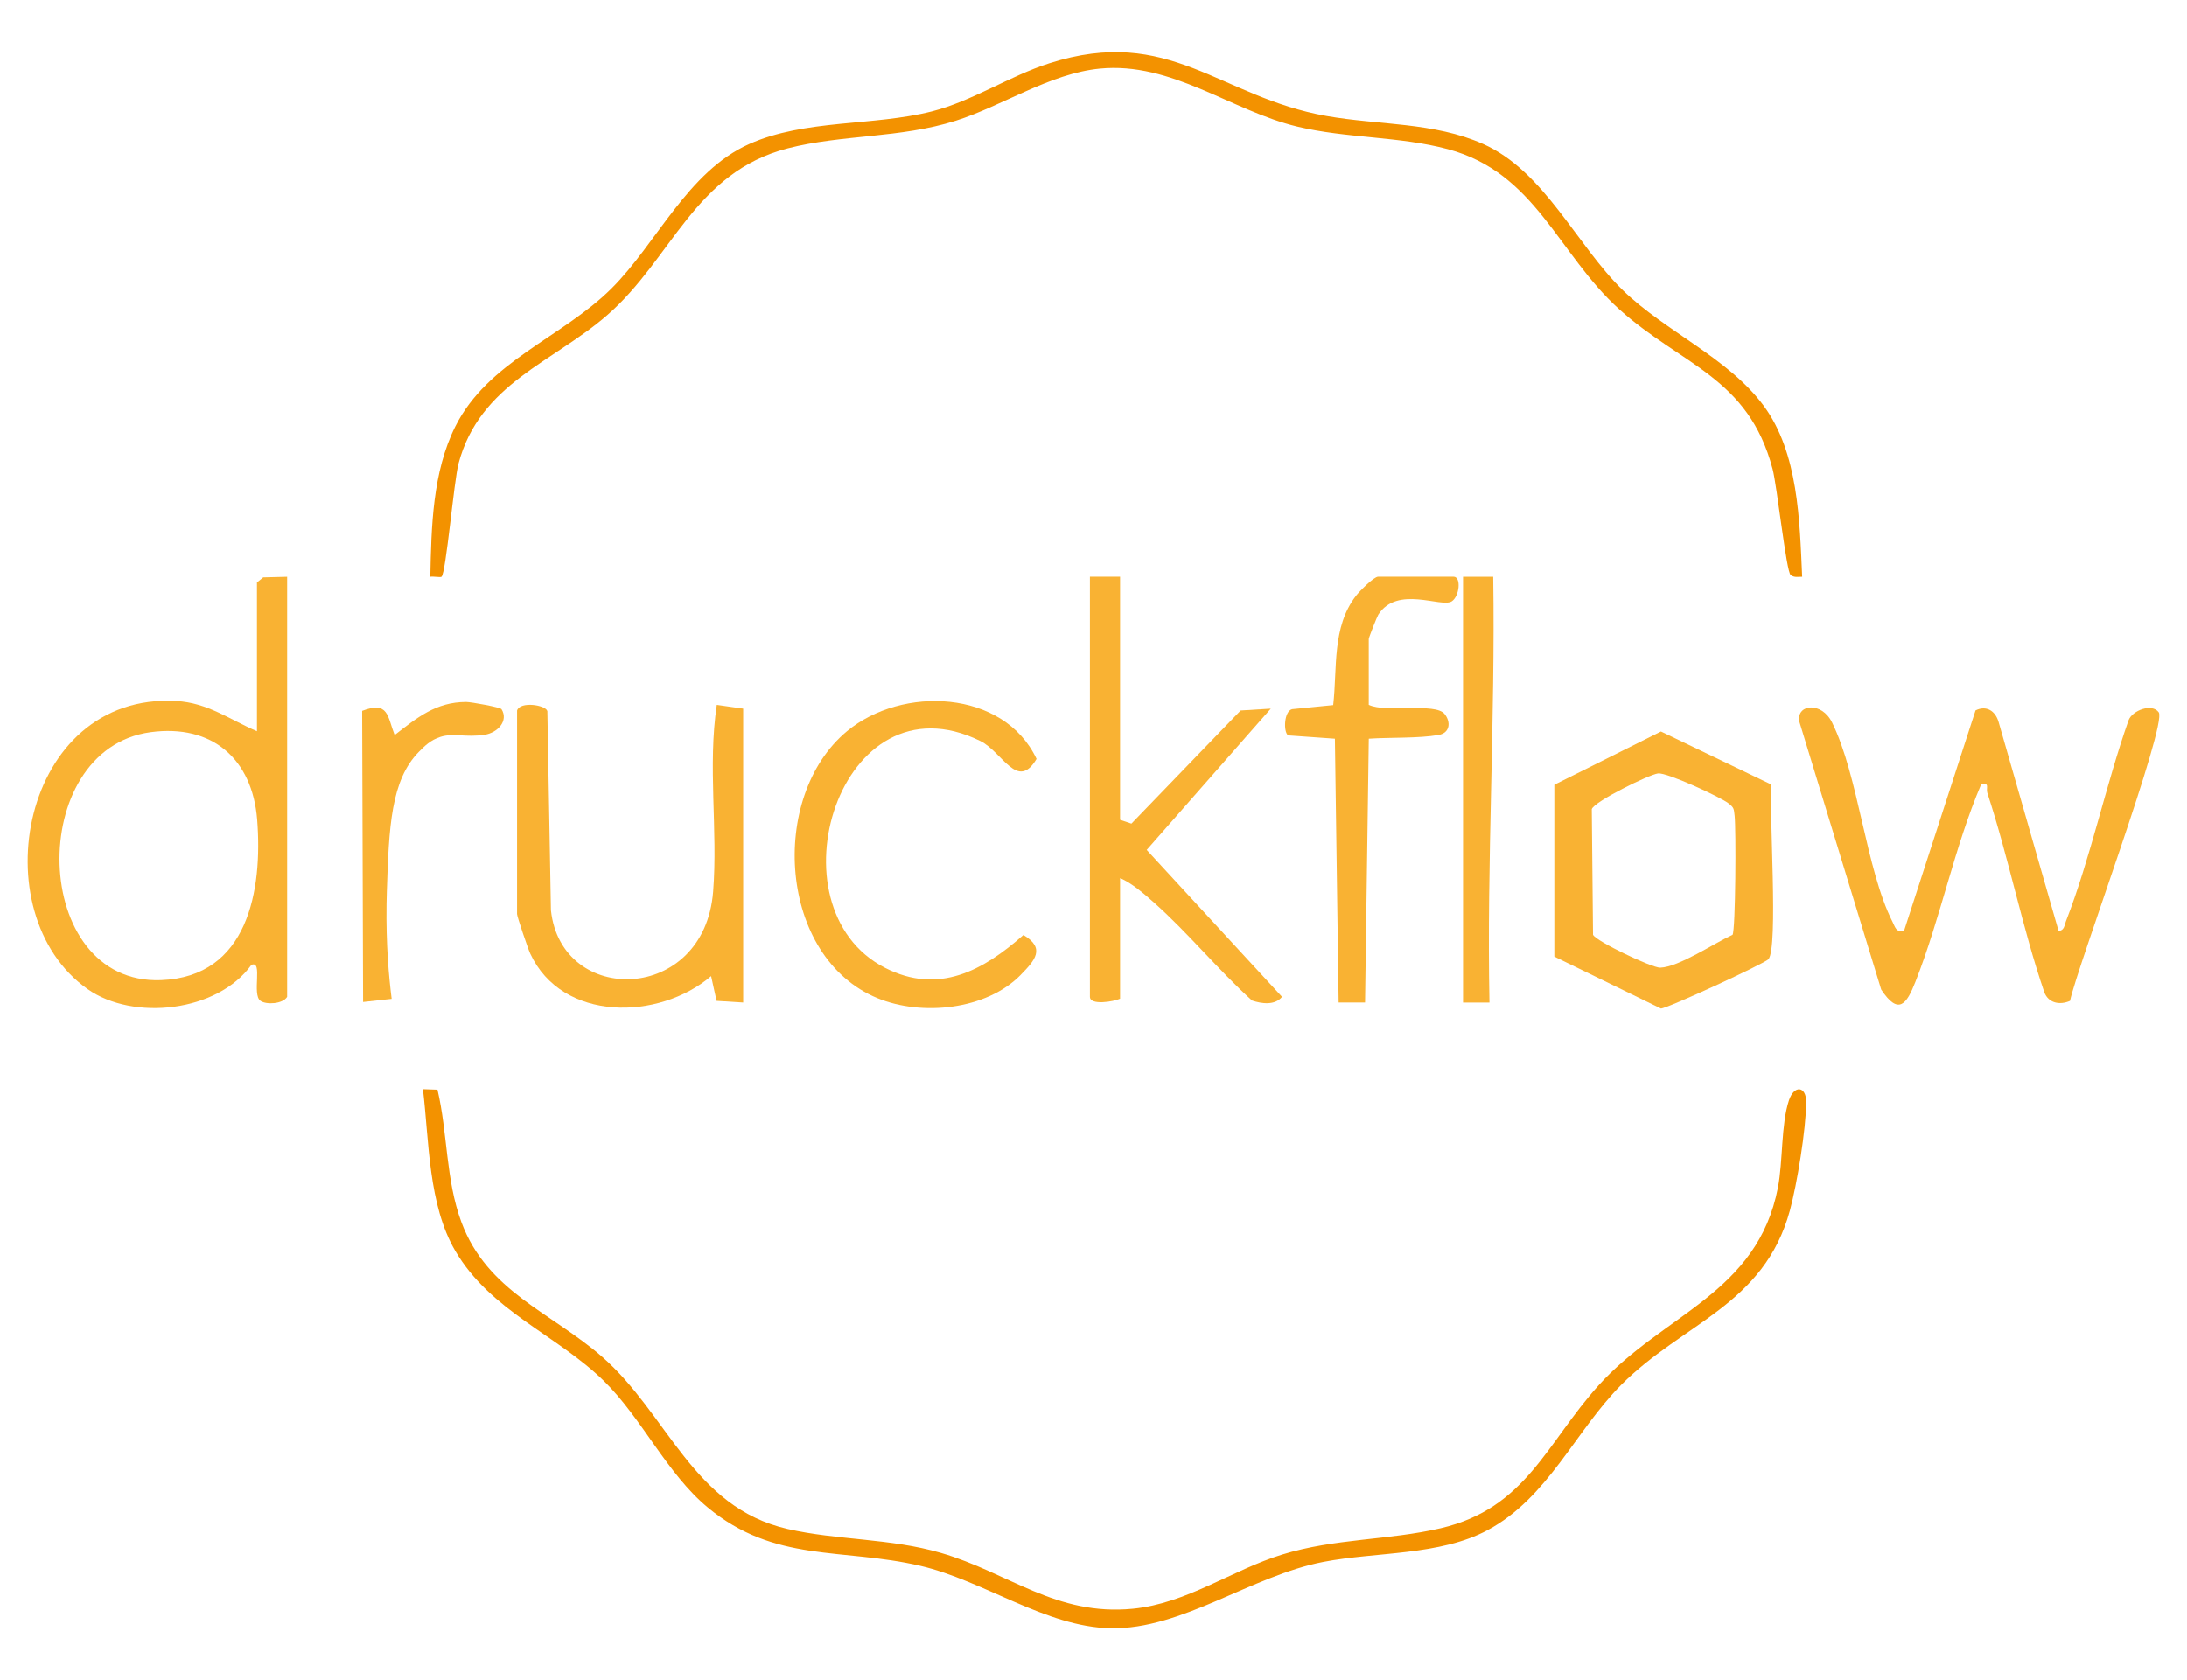 <?xml version="1.0" encoding="UTF-8"?> <svg xmlns="http://www.w3.org/2000/svg" id="Ebene_1" data-name="Ebene 1" viewBox="0 0 580.28 446"><defs><style> .cls-1 { fill: #f9b233; } .cls-2 { fill: #f39200; } </style></defs><path class="cls-1" d="M505.19,247.08l18.98-58.53c2.88-1.44,5.24.16,6.09,2.98l15.95,55.56c1.53-.14,1.53-1.51,1.93-2.55,6.58-16.92,10.56-36.14,16.63-53.37,1.01-2.66,6.23-4.58,8-2.12,2.34,3.25-21.62,67.54-23.53,76.59-2.7,1.2-5.72.61-6.82-2.27-5.91-17.35-9.41-35.53-15.12-52.92-.42-1.27.74-2.8-1.6-2.36-7.2,16.89-10.74,35.39-17.49,52.52-2.31,5.87-4.43,9.02-9.07,2.03l-21.78-71.3c-.54-4.56,6.01-5.1,8.72.37,7.07,14.26,8.97,38.93,16.06,52.94.73,1.44.92,2.84,3.05,2.44Z"></path><path class="cls-2" d="M116.08,289.21c2.73,11.61,2.16,23.88,6.34,35.15,6.82,18.4,23.87,23.99,37.3,35.7,17.53,15.29,24.08,39.98,49.25,45.75,13.17,3.02,27.17,2.42,40.66,6.34,17.94,5.21,30.49,16.81,50.94,14.82,14.34-1.4,26.35-10.29,39.63-14.38,14.03-4.32,28.2-3.75,42.03-6.97,22.7-5.29,28.03-22.57,41.99-38.01,17.07-18.88,42.1-24.26,47.53-52.47,1.34-6.98.8-16.71,2.91-23.09,1.38-4.16,4.61-3.83,4.58.49-.04,7.12-2.42,21.75-4.33,28.76-6.87,25.14-28.42,29.83-44.75,46.25-12.24,12.31-19.39,29.94-35.44,38.56-12.7,6.82-29.59,5.73-43.57,8.43-19.24,3.71-37.5,17.97-56.48,17.61-17.16-.33-33.68-12.65-50.46-16.56-20.8-4.85-38.64-.7-56.47-15.53-10.81-8.99-17.43-23.64-27.48-33.52-12.47-12.25-30.1-18.54-39.46-34.54-7.2-12.3-6.93-29.13-8.58-42.92l3.88.13Z"></path><path class="cls-1" d="M76.19,153.08v111.5c-1.15,1.9-5.51,2.14-7.07,1.06-2.38-1.65.75-10.88-2.42-9.55-9.01,12.53-31.34,14.96-43.45,6.43-28.47-20.07-17.56-78.75,23.47-76.47,8.41.47,14.15,4.91,21.46,8.04v-39.5l1.65-1.34,6.35-.16ZM39.95,194.34c-33.29,4.51-32,67.08,2.75,65.8,23.13-.85,27.01-23.89,25.53-42.6-1.27-16.09-11.93-25.42-28.28-23.2Z"></path><path class="cls-2" d="M478.19,153.08c-1.07,0-2.07.27-3.06-.44-1.17-.84-3.61-23.65-4.81-28.19-6.45-24.38-24.15-27.48-40.66-42.34-16.35-14.73-22.17-36.27-45.48-42.52-12.89-3.46-26.84-2.84-40-6-17.53-4.22-33.26-17.25-52.38-15.38-13.25,1.3-25.85,9.91-38.18,13.82-14.83,4.71-30.18,3.61-44.65,7.35-24.74,6.4-30.61,29.21-47.79,44.21-14.36,12.55-33.9,18.22-39.53,39.47-1.2,4.52-3.32,29.07-4.5,30.02-.28.23-2.15-.13-2.97,0,.27-13.26.57-27.75,6.62-39.88,8.62-17.27,28.35-23.61,41.41-36.59,12.06-11.98,20.2-31.09,36.6-38.4,14.8-6.6,32.83-4.71,48.37-8.63,10.74-2.71,20.65-9.4,31.22-12.78,32-10.24,45.09,8.95,73.56,13.98,13.85,2.45,28.48,1.6,41.57,7.43,16.3,7.26,24.76,26.89,37.12,38.88,11.25,10.91,27.99,17.92,37.35,30.65,9.18,12.49,9.5,30.41,10.17,45.32Z"></path><path class="cls-1" d="M470.03,208.24c-.71,6.65,1.88,43.32-.82,46.35-1.04,1.17-26.96,13.14-28.52,13.08l-28.28-13.79v-45.59s28.29-14.13,28.29-14.13l29.34,14.09ZM439.92,205.28c-2.42.32-16.86,7.4-17.57,9.47l.33,33.34c.85,1.76,15.68,8.81,17.83,8.74,4.91-.15,14.41-6.56,19.19-8.73.82-1.35.94-28.19.55-31.57-.22-1.85-.1-2.13-1.66-3.34-2.16-1.67-16.31-8.22-18.66-7.91Z"></path><path class="cls-1" d="M297.19,153.08v64.5l3.01,1.02,28.98-30.03,8-.49-32.93,37.49,35.91,39c-1.86,2.33-5.44,1.84-7.96.98-8.97-8.11-17.01-18.02-26-25.99-2.41-2.14-6.03-5.33-9.01-6.49v32c-1.65.78-8,1.85-8-.5v-111.5h8Z"></path><path class="cls-1" d="M137.19,188.58c.78-2.53,7.66-1.48,8.04.17l.95,52.84c2.76,25.56,40.7,24.8,43.04-4.97,1.29-16.36-1.48-33.2.97-49.54l7,1v78l-7.06-.44-1.45-6.57c-13.78,11.8-39.54,12.27-47.99-5.99-.59-1.27-3.5-9.82-3.5-10.5v-54Z"></path><path class="cls-1" d="M270.84,258.73c-9.16,9.36-26.31,11.02-38,6.2-26.29-10.82-29.01-53.44-8.13-70.83,14.63-12.18,41.61-11.1,50.32,7.33-5.12,8.61-9.01-1.85-14.94-4.76-37.33-18.32-56.53,44.26-25.22,60.22,14.15,7.22,25.99.71,36.68-8.74,5.93,3.52,3.05,6.73-.71,10.57Z"></path><path class="cls-1" d="M363.19,187.08c4.56,2.18,17.61-.65,20.09,2.4,1.69,2.07,1.54,5.05-1.59,5.6-5.31.93-12.97.61-18.51.99l-.99,70.01h-7.01s-.99-70.01-.99-70.01l-12.42-.88c-1.29-.93-1.1-6.4,1.05-6.97l10.92-1.08c1.12-9.86-.38-20.66,6.02-28.98.94-1.22,4.75-5.09,5.91-5.09h20c2.13,0,1.57,5.27-.5,6.55-2.82,1.74-14.39-4.33-19.46,3.5-.34.53-2.54,6.11-2.54,6.46v17.5Z"></path><path class="cls-1" d="M133.06,188.21c1.96,3.13-1.06,6.28-4.44,6.81-5.06.78-8.21-.52-11.68.54-2.72.83-4.36,2.54-5.79,3.98-7.42,7.51-7.96,19.91-8.51,37.07-.05,1.51-.07,2.68-.08,3.33-.16,10.79.63,19.4,1.36,25.17-2.53.28-5.05.55-7.58.83l-.25-77.27c7.03-2.7,6.67,1.43,8.62,6.43,5.93-4.6,10.95-8.79,18.99-8.79,1.28,0,9.05,1.4,9.37,1.91Z"></path><path class="cls-1" d="M388.19,153.08h8.01c.57,37.74-1.74,75.25-1,113.01h-7.01v-113.01Z"></path></svg> 